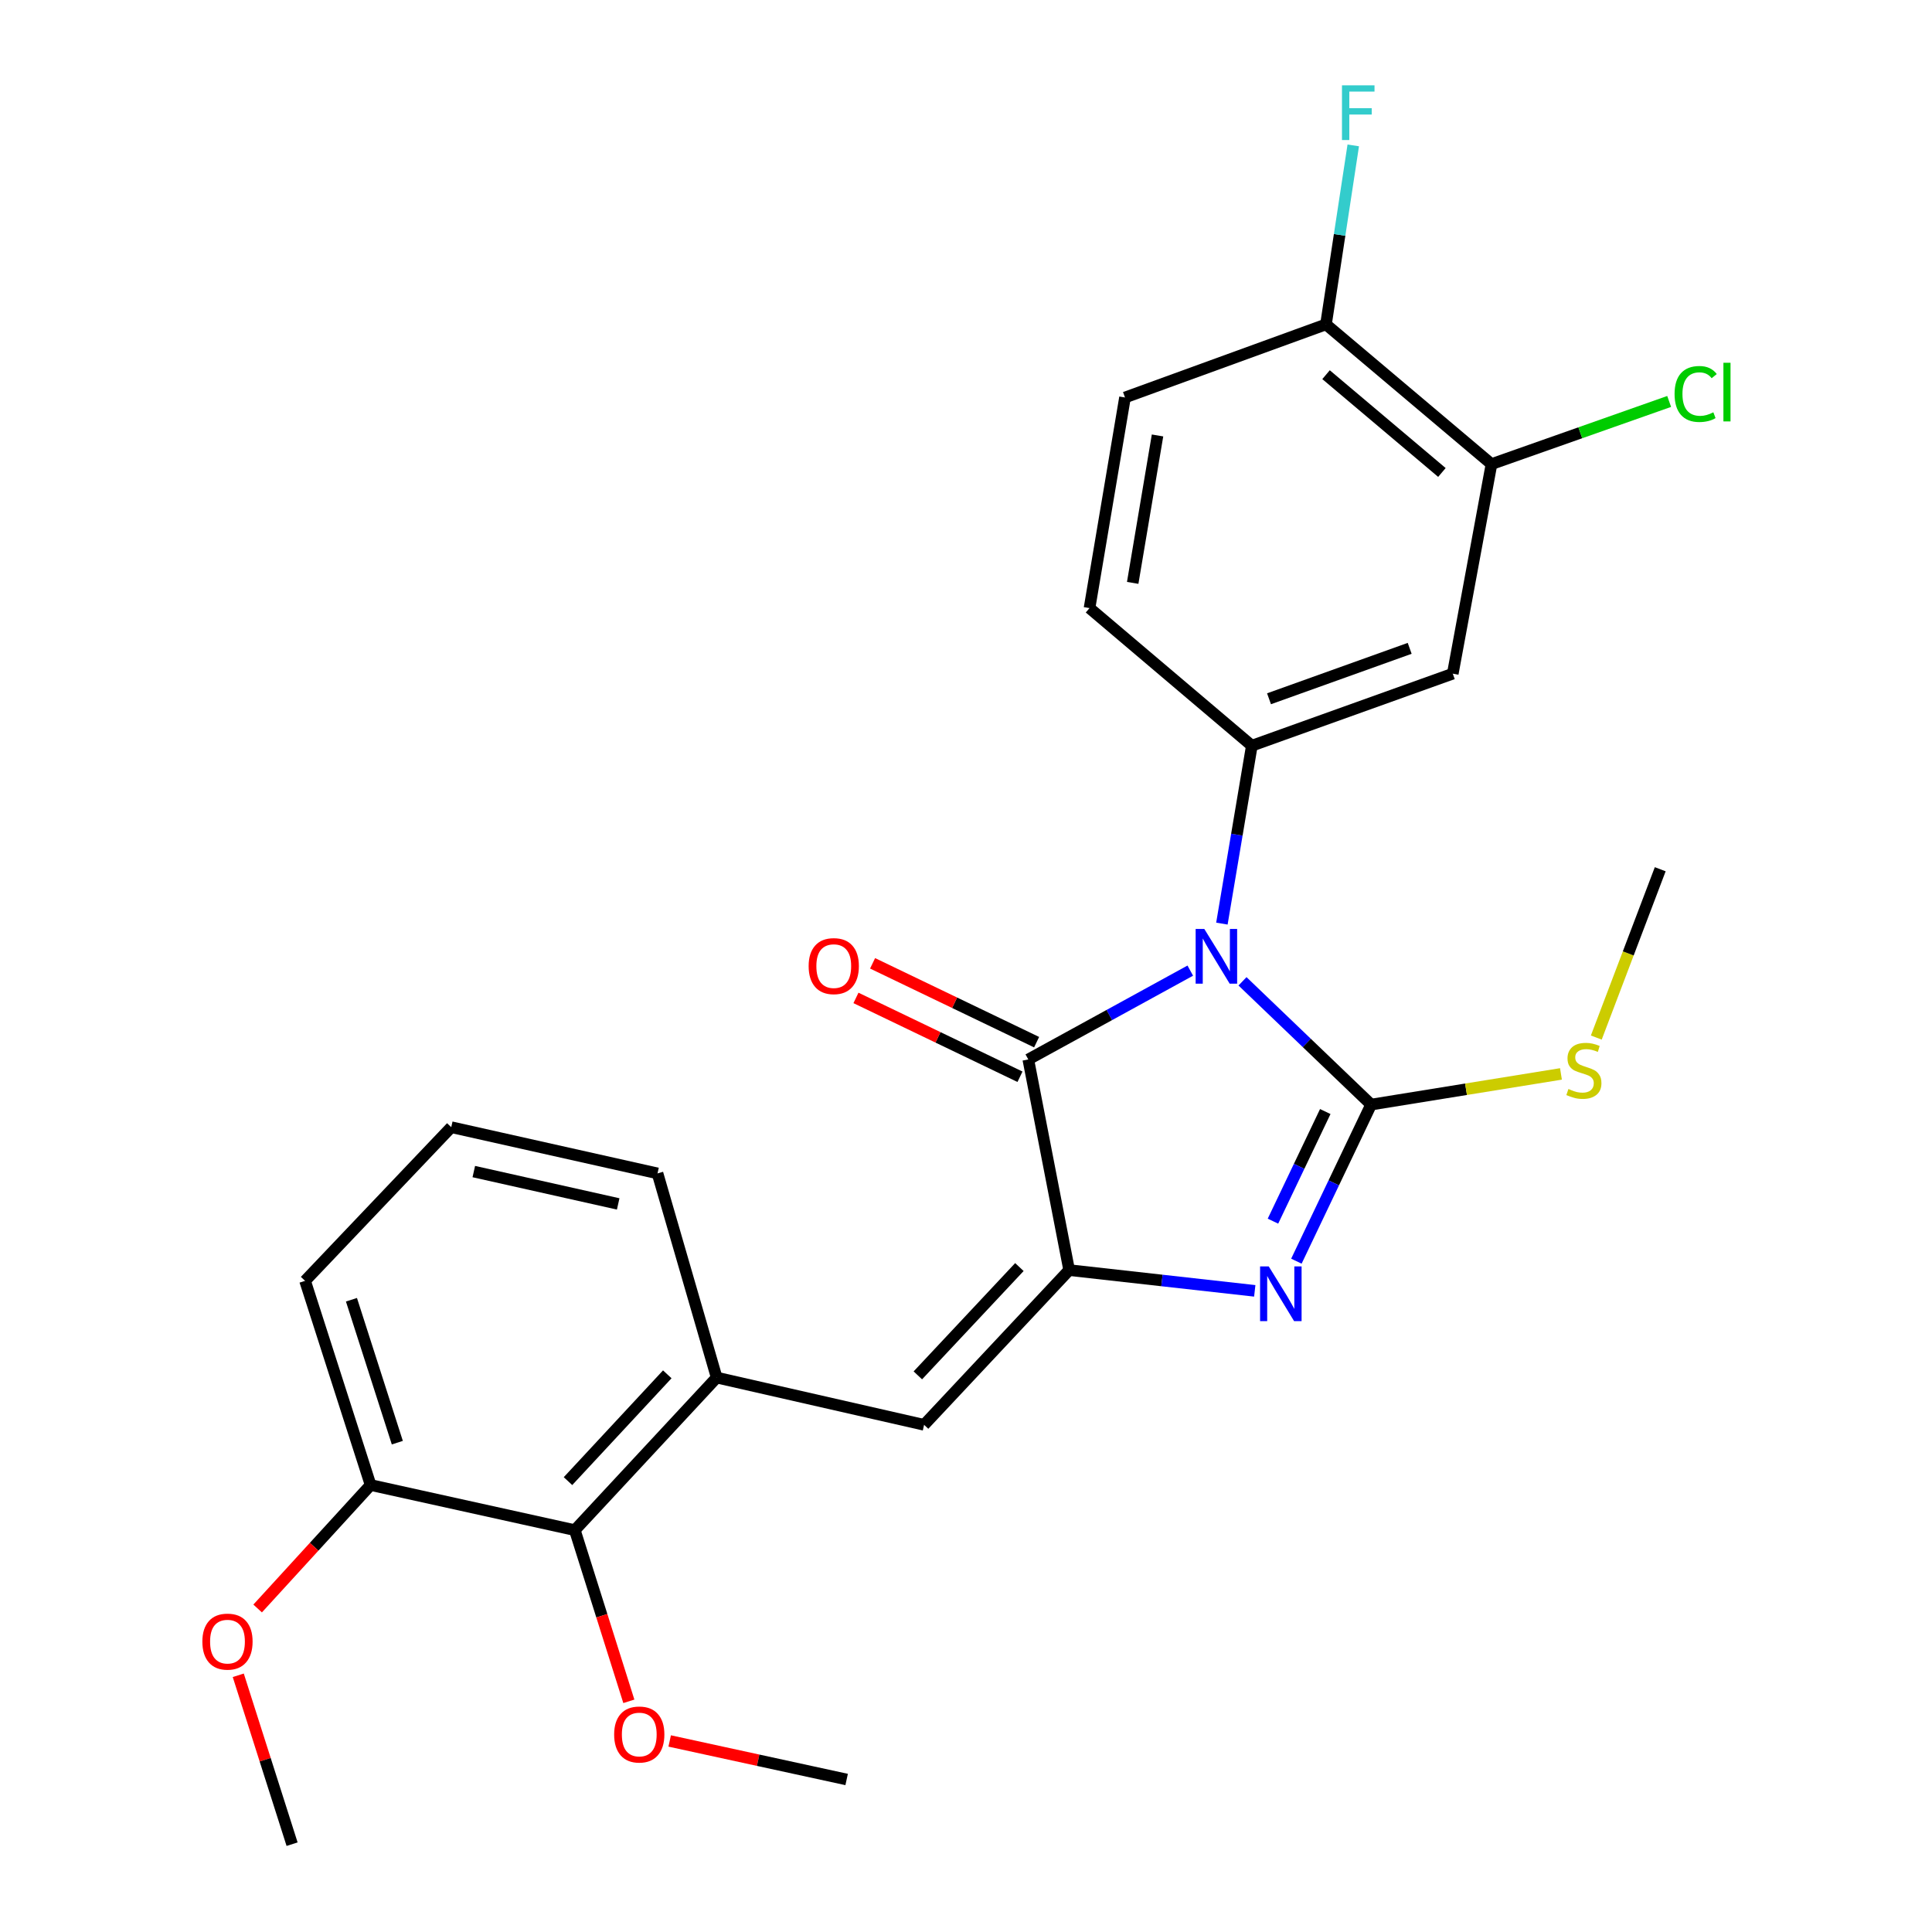 <?xml version='1.0' encoding='iso-8859-1'?>
<svg version='1.1' baseProfile='full'
              xmlns='http://www.w3.org/2000/svg'
                      xmlns:rdkit='http://www.rdkit.org/xml'
                      xmlns:xlink='http://www.w3.org/1999/xlink'
                  xml:space='preserve'
width='1000px' height='1000px' viewBox='0 0 1000 1000'>
<!-- END OF HEADER -->
<rect style='opacity:1.0;fill:#FFFFFF;stroke:none' width='1000' height='1000' x='0' y='0'> </rect>
<path class='bond-2' d='M 616.088,502.392 L 574.167,525.384' style='fill:none;fill-rule:evenodd;stroke:#0000FF;stroke-width:6px;stroke-linecap:butt;stroke-linejoin:miter;stroke-opacity:1' />
<path class='bond-2' d='M 574.167,525.384 L 532.245,548.376' style='fill:none;fill-rule:evenodd;stroke:#000000;stroke-width:6px;stroke-linecap:butt;stroke-linejoin:miter;stroke-opacity:1' />
<path class='bond-3' d='M 632.452,478.055 L 640.2,432.015' style='fill:none;fill-rule:evenodd;stroke:#0000FF;stroke-width:6px;stroke-linecap:butt;stroke-linejoin:miter;stroke-opacity:1' />
<path class='bond-3' d='M 640.2,432.015 L 647.948,385.975' style='fill:none;fill-rule:evenodd;stroke:#000000;stroke-width:6px;stroke-linecap:butt;stroke-linejoin:miter;stroke-opacity:1' />
<path class='bond-26' d='M 643.117,507.929 L 676.404,539.83' style='fill:none;fill-rule:evenodd;stroke:#0000FF;stroke-width:6px;stroke-linecap:butt;stroke-linejoin:miter;stroke-opacity:1' />
<path class='bond-26' d='M 676.404,539.83 L 709.69,571.731' style='fill:none;fill-rule:evenodd;stroke:#000000;stroke-width:6px;stroke-linecap:butt;stroke-linejoin:miter;stroke-opacity:1' />
<path class='bond-1' d='M 709.69,571.731 L 690.35,612.256' style='fill:none;fill-rule:evenodd;stroke:#000000;stroke-width:6px;stroke-linecap:butt;stroke-linejoin:miter;stroke-opacity:1' />
<path class='bond-1' d='M 690.35,612.256 L 671.011,652.781' style='fill:none;fill-rule:evenodd;stroke:#0000FF;stroke-width:6px;stroke-linecap:butt;stroke-linejoin:miter;stroke-opacity:1' />
<path class='bond-1' d='M 685.958,575.332 L 672.42,603.699' style='fill:none;fill-rule:evenodd;stroke:#000000;stroke-width:6px;stroke-linecap:butt;stroke-linejoin:miter;stroke-opacity:1' />
<path class='bond-1' d='M 672.42,603.699 L 658.883,632.067' style='fill:none;fill-rule:evenodd;stroke:#0000FF;stroke-width:6px;stroke-linecap:butt;stroke-linejoin:miter;stroke-opacity:1' />
<path class='bond-11' d='M 709.69,571.731 L 758.82,563.794' style='fill:none;fill-rule:evenodd;stroke:#000000;stroke-width:6px;stroke-linecap:butt;stroke-linejoin:miter;stroke-opacity:1' />
<path class='bond-11' d='M 758.82,563.794 L 807.95,555.857' style='fill:none;fill-rule:evenodd;stroke:#CCCC00;stroke-width:6px;stroke-linecap:butt;stroke-linejoin:miter;stroke-opacity:1' />
<path class='bond-0' d='M 553.392,657.402 L 532.245,548.376' style='fill:none;fill-rule:evenodd;stroke:#000000;stroke-width:6px;stroke-linecap:butt;stroke-linejoin:miter;stroke-opacity:1' />
<path class='bond-4' d='M 553.392,657.402 L 478.306,737.488' style='fill:none;fill-rule:evenodd;stroke:#000000;stroke-width:6px;stroke-linecap:butt;stroke-linejoin:miter;stroke-opacity:1' />
<path class='bond-4' d='M 527.636,655.826 L 475.076,711.887' style='fill:none;fill-rule:evenodd;stroke:#000000;stroke-width:6px;stroke-linecap:butt;stroke-linejoin:miter;stroke-opacity:1' />
<path class='bond-23' d='M 553.392,657.402 L 601.427,662.773' style='fill:none;fill-rule:evenodd;stroke:#000000;stroke-width:6px;stroke-linecap:butt;stroke-linejoin:miter;stroke-opacity:1' />
<path class='bond-23' d='M 601.427,662.773 L 649.462,668.144' style='fill:none;fill-rule:evenodd;stroke:#0000FF;stroke-width:6px;stroke-linecap:butt;stroke-linejoin:miter;stroke-opacity:1' />
<path class='bond-10' d='M 536.548,539.423 L 494.099,519.02' style='fill:none;fill-rule:evenodd;stroke:#000000;stroke-width:6px;stroke-linecap:butt;stroke-linejoin:miter;stroke-opacity:1' />
<path class='bond-10' d='M 494.099,519.02 L 451.649,498.616' style='fill:none;fill-rule:evenodd;stroke:#FF0000;stroke-width:6px;stroke-linecap:butt;stroke-linejoin:miter;stroke-opacity:1' />
<path class='bond-10' d='M 527.942,557.329 L 485.492,536.926' style='fill:none;fill-rule:evenodd;stroke:#000000;stroke-width:6px;stroke-linecap:butt;stroke-linejoin:miter;stroke-opacity:1' />
<path class='bond-10' d='M 485.492,536.926 L 443.042,516.522' style='fill:none;fill-rule:evenodd;stroke:#FF0000;stroke-width:6px;stroke-linecap:butt;stroke-linejoin:miter;stroke-opacity:1' />
<path class='bond-5' d='M 647.948,385.975 L 751.951,348.691' style='fill:none;fill-rule:evenodd;stroke:#000000;stroke-width:6px;stroke-linecap:butt;stroke-linejoin:miter;stroke-opacity:1' />
<path class='bond-5' d='M 656.844,361.681 L 729.647,335.582' style='fill:none;fill-rule:evenodd;stroke:#000000;stroke-width:6px;stroke-linecap:butt;stroke-linejoin:miter;stroke-opacity:1' />
<path class='bond-12' d='M 647.948,385.975 L 563.933,314.752' style='fill:none;fill-rule:evenodd;stroke:#000000;stroke-width:6px;stroke-linecap:butt;stroke-linejoin:miter;stroke-opacity:1' />
<path class='bond-6' d='M 478.306,737.488 L 370.947,713.029' style='fill:none;fill-rule:evenodd;stroke:#000000;stroke-width:6px;stroke-linecap:butt;stroke-linejoin:miter;stroke-opacity:1' />
<path class='bond-7' d='M 751.951,348.691 L 771.995,240.218' style='fill:none;fill-rule:evenodd;stroke:#000000;stroke-width:6px;stroke-linecap:butt;stroke-linejoin:miter;stroke-opacity:1' />
<path class='bond-8' d='M 370.947,713.029 L 297.528,792.001' style='fill:none;fill-rule:evenodd;stroke:#000000;stroke-width:6px;stroke-linecap:butt;stroke-linejoin:miter;stroke-opacity:1' />
<path class='bond-8' d='M 345.384,711.348 L 293.991,766.628' style='fill:none;fill-rule:evenodd;stroke:#000000;stroke-width:6px;stroke-linecap:butt;stroke-linejoin:miter;stroke-opacity:1' />
<path class='bond-14' d='M 370.947,713.029 L 340.33,607.348' style='fill:none;fill-rule:evenodd;stroke:#000000;stroke-width:6px;stroke-linecap:butt;stroke-linejoin:miter;stroke-opacity:1' />
<path class='bond-17' d='M 771.995,240.218 L 817.975,224.001' style='fill:none;fill-rule:evenodd;stroke:#000000;stroke-width:6px;stroke-linecap:butt;stroke-linejoin:miter;stroke-opacity:1' />
<path class='bond-17' d='M 817.975,224.001 L 863.955,207.785' style='fill:none;fill-rule:evenodd;stroke:#00CC00;stroke-width:6px;stroke-linecap:butt;stroke-linejoin:miter;stroke-opacity:1' />
<path class='bond-24' d='M 771.995,240.218 L 686.324,167.902' style='fill:none;fill-rule:evenodd;stroke:#000000;stroke-width:6px;stroke-linecap:butt;stroke-linejoin:miter;stroke-opacity:1' />
<path class='bond-24' d='M 746.33,244.552 L 686.36,193.931' style='fill:none;fill-rule:evenodd;stroke:#000000;stroke-width:6px;stroke-linecap:butt;stroke-linejoin:miter;stroke-opacity:1' />
<path class='bond-9' d='M 297.528,792.001 L 191.825,768.646' style='fill:none;fill-rule:evenodd;stroke:#000000;stroke-width:6px;stroke-linecap:butt;stroke-linejoin:miter;stroke-opacity:1' />
<path class='bond-20' d='M 297.528,792.001 L 311.508,836.301' style='fill:none;fill-rule:evenodd;stroke:#000000;stroke-width:6px;stroke-linecap:butt;stroke-linejoin:miter;stroke-opacity:1' />
<path class='bond-20' d='M 311.508,836.301 L 325.489,880.602' style='fill:none;fill-rule:evenodd;stroke:#FF0000;stroke-width:6px;stroke-linecap:butt;stroke-linejoin:miter;stroke-opacity:1' />
<path class='bond-25' d='M 191.825,768.646 L 157.907,662.965' style='fill:none;fill-rule:evenodd;stroke:#000000;stroke-width:6px;stroke-linecap:butt;stroke-linejoin:miter;stroke-opacity:1' />
<path class='bond-25' d='M 205.654,746.723 L 181.911,672.746' style='fill:none;fill-rule:evenodd;stroke:#000000;stroke-width:6px;stroke-linecap:butt;stroke-linejoin:miter;stroke-opacity:1' />
<path class='bond-28' d='M 191.825,768.646 L 162.59,800.599' style='fill:none;fill-rule:evenodd;stroke:#000000;stroke-width:6px;stroke-linecap:butt;stroke-linejoin:miter;stroke-opacity:1' />
<path class='bond-28' d='M 162.59,800.599 L 133.355,832.551' style='fill:none;fill-rule:evenodd;stroke:#FF0000;stroke-width:6px;stroke-linecap:butt;stroke-linejoin:miter;stroke-opacity:1' />
<path class='bond-21' d='M 826.239,537.037 L 842.786,493.475' style='fill:none;fill-rule:evenodd;stroke:#CCCC00;stroke-width:6px;stroke-linecap:butt;stroke-linejoin:miter;stroke-opacity:1' />
<path class='bond-21' d='M 842.786,493.475 L 859.332,449.914' style='fill:none;fill-rule:evenodd;stroke:#000000;stroke-width:6px;stroke-linecap:butt;stroke-linejoin:miter;stroke-opacity:1' />
<path class='bond-15' d='M 563.933,314.752 L 582.299,205.738' style='fill:none;fill-rule:evenodd;stroke:#000000;stroke-width:6px;stroke-linecap:butt;stroke-linejoin:miter;stroke-opacity:1' />
<path class='bond-15' d='M 586.279,301.7 L 599.135,225.39' style='fill:none;fill-rule:evenodd;stroke:#000000;stroke-width:6px;stroke-linecap:butt;stroke-linejoin:miter;stroke-opacity:1' />
<path class='bond-13' d='M 686.324,167.902 L 582.299,205.738' style='fill:none;fill-rule:evenodd;stroke:#000000;stroke-width:6px;stroke-linecap:butt;stroke-linejoin:miter;stroke-opacity:1' />
<path class='bond-18' d='M 686.324,167.902 L 693.384,121.579' style='fill:none;fill-rule:evenodd;stroke:#000000;stroke-width:6px;stroke-linecap:butt;stroke-linejoin:miter;stroke-opacity:1' />
<path class='bond-18' d='M 693.384,121.579 L 700.443,75.256' style='fill:none;fill-rule:evenodd;stroke:#33CCCC;stroke-width:6px;stroke-linecap:butt;stroke-linejoin:miter;stroke-opacity:1' />
<path class='bond-19' d='M 340.33,607.348 L 233.567,583.431' style='fill:none;fill-rule:evenodd;stroke:#000000;stroke-width:6px;stroke-linecap:butt;stroke-linejoin:miter;stroke-opacity:1' />
<path class='bond-19' d='M 319.973,623.147 L 245.239,606.405' style='fill:none;fill-rule:evenodd;stroke:#000000;stroke-width:6px;stroke-linecap:butt;stroke-linejoin:miter;stroke-opacity:1' />
<path class='bond-16' d='M 157.907,662.965 L 233.567,583.431' style='fill:none;fill-rule:evenodd;stroke:#000000;stroke-width:6px;stroke-linecap:butt;stroke-linejoin:miter;stroke-opacity:1' />
<path class='bond-22' d='M 346.629,901.121 L 392.424,911.09' style='fill:none;fill-rule:evenodd;stroke:#FF0000;stroke-width:6px;stroke-linecap:butt;stroke-linejoin:miter;stroke-opacity:1' />
<path class='bond-22' d='M 392.424,911.09 L 438.219,921.059' style='fill:none;fill-rule:evenodd;stroke:#000000;stroke-width:6px;stroke-linecap:butt;stroke-linejoin:miter;stroke-opacity:1' />
<path class='bond-27' d='M 123.325,867.128 L 137.255,910.837' style='fill:none;fill-rule:evenodd;stroke:#FF0000;stroke-width:6px;stroke-linecap:butt;stroke-linejoin:miter;stroke-opacity:1' />
<path class='bond-27' d='M 137.255,910.837 L 151.186,954.545' style='fill:none;fill-rule:evenodd;stroke:#000000;stroke-width:6px;stroke-linecap:butt;stroke-linejoin:miter;stroke-opacity:1' />
<path  class='atom-0' d='M 623.344 480.818
L 632.624 495.818
Q 633.544 497.298, 635.024 499.978
Q 636.504 502.658, 636.584 502.818
L 636.584 480.818
L 640.344 480.818
L 640.344 509.138
L 636.464 509.138
L 626.504 492.738
Q 625.344 490.818, 624.104 488.618
Q 622.904 486.418, 622.544 485.738
L 622.544 509.138
L 618.864 509.138
L 618.864 480.818
L 623.344 480.818
' fill='#0000FF'/>
<path  class='atom-3' d='M 656.699 655.493
L 665.979 670.493
Q 666.899 671.973, 668.379 674.653
Q 669.859 677.333, 669.939 677.493
L 669.939 655.493
L 673.699 655.493
L 673.699 683.813
L 669.819 683.813
L 659.859 667.413
Q 658.699 665.493, 657.459 663.293
Q 656.259 661.093, 655.899 660.413
L 655.899 683.813
L 652.219 683.813
L 652.219 655.493
L 656.699 655.493
' fill='#0000FF'/>
<path  class='atom-12' d='M 418.553 500.058
Q 418.553 493.258, 421.913 489.458
Q 425.273 485.658, 431.553 485.658
Q 437.833 485.658, 441.193 489.458
Q 444.553 493.258, 444.553 500.058
Q 444.553 506.938, 441.153 510.858
Q 437.753 514.738, 431.553 514.738
Q 425.313 514.738, 421.913 510.858
Q 418.553 506.978, 418.553 500.058
M 431.553 511.538
Q 435.873 511.538, 438.193 508.658
Q 440.553 505.738, 440.553 500.058
Q 440.553 494.498, 438.193 491.698
Q 435.873 488.858, 431.553 488.858
Q 427.233 488.858, 424.873 491.658
Q 422.553 494.458, 422.553 500.058
Q 422.553 505.778, 424.873 508.658
Q 427.233 511.538, 431.553 511.538
' fill='#FF0000'/>
<path  class='atom-13' d='M 811.819 563.659
Q 812.139 563.779, 813.459 564.339
Q 814.779 564.899, 816.219 565.259
Q 817.699 565.579, 819.139 565.579
Q 821.819 565.579, 823.379 564.299
Q 824.939 562.979, 824.939 560.699
Q 824.939 559.139, 824.139 558.179
Q 823.379 557.219, 822.179 556.699
Q 820.979 556.179, 818.979 555.579
Q 816.459 554.819, 814.939 554.099
Q 813.459 553.379, 812.379 551.859
Q 811.339 550.339, 811.339 547.779
Q 811.339 544.219, 813.739 542.019
Q 816.179 539.819, 820.979 539.819
Q 824.259 539.819, 827.979 541.379
L 827.059 544.459
Q 823.659 543.059, 821.099 543.059
Q 818.339 543.059, 816.819 544.219
Q 815.299 545.339, 815.339 547.299
Q 815.339 548.819, 816.099 549.739
Q 816.899 550.659, 818.019 551.179
Q 819.179 551.699, 821.099 552.299
Q 823.659 553.099, 825.179 553.899
Q 826.699 554.699, 827.779 556.339
Q 828.899 557.939, 828.899 560.699
Q 828.899 564.619, 826.259 566.739
Q 823.659 568.819, 819.299 568.819
Q 816.779 568.819, 814.859 568.259
Q 812.979 567.739, 810.739 566.819
L 811.819 563.659
' fill='#CCCC00'/>
<path  class='atom-19' d='M 866.756 203.925
Q 866.756 196.885, 870.036 193.205
Q 873.356 189.485, 879.636 189.485
Q 885.476 189.485, 888.596 193.605
L 885.956 195.765
Q 883.676 192.765, 879.636 192.765
Q 875.356 192.765, 873.076 195.645
Q 870.836 198.485, 870.836 203.925
Q 870.836 209.525, 873.156 212.405
Q 875.516 215.285, 880.076 215.285
Q 883.196 215.285, 886.836 213.405
L 887.956 216.405
Q 886.476 217.365, 884.236 217.925
Q 881.996 218.485, 879.516 218.485
Q 873.356 218.485, 870.036 214.725
Q 866.756 210.965, 866.756 203.925
' fill='#00CC00'/>
<path  class='atom-19' d='M 892.036 187.765
L 895.716 187.765
L 895.716 218.125
L 892.036 218.125
L 892.036 187.765
' fill='#00CC00'/>
<path  class='atom-20' d='M 694.604 44.165
L 711.444 44.165
L 711.444 47.405
L 698.404 47.405
L 698.404 56.005
L 710.004 56.005
L 710.004 59.285
L 698.404 59.285
L 698.404 72.485
L 694.604 72.485
L 694.604 44.165
' fill='#33CCCC'/>
<path  class='atom-22' d='M 317.882 897.773
Q 317.882 890.973, 321.242 887.173
Q 324.602 883.373, 330.882 883.373
Q 337.162 883.373, 340.522 887.173
Q 343.882 890.973, 343.882 897.773
Q 343.882 904.653, 340.482 908.573
Q 337.082 912.453, 330.882 912.453
Q 324.642 912.453, 321.242 908.573
Q 317.882 904.693, 317.882 897.773
M 330.882 909.253
Q 335.202 909.253, 337.522 906.373
Q 339.882 903.453, 339.882 897.773
Q 339.882 892.213, 337.522 889.413
Q 335.202 886.573, 330.882 886.573
Q 326.562 886.573, 324.202 889.373
Q 321.882 892.173, 321.882 897.773
Q 321.882 903.493, 324.202 906.373
Q 326.562 909.253, 330.882 909.253
' fill='#FF0000'/>
<path  class='atom-25' d='M 104.743 849.695
Q 104.743 842.895, 108.103 839.095
Q 111.463 835.295, 117.743 835.295
Q 124.023 835.295, 127.383 839.095
Q 130.743 842.895, 130.743 849.695
Q 130.743 856.575, 127.343 860.495
Q 123.943 864.375, 117.743 864.375
Q 111.503 864.375, 108.103 860.495
Q 104.743 856.615, 104.743 849.695
M 117.743 861.175
Q 122.063 861.175, 124.383 858.295
Q 126.743 855.375, 126.743 849.695
Q 126.743 844.135, 124.383 841.335
Q 122.063 838.495, 117.743 838.495
Q 113.423 838.495, 111.063 841.295
Q 108.743 844.095, 108.743 849.695
Q 108.743 855.415, 111.063 858.295
Q 113.423 861.175, 117.743 861.175
' fill='#FF0000'/>
</svg>

